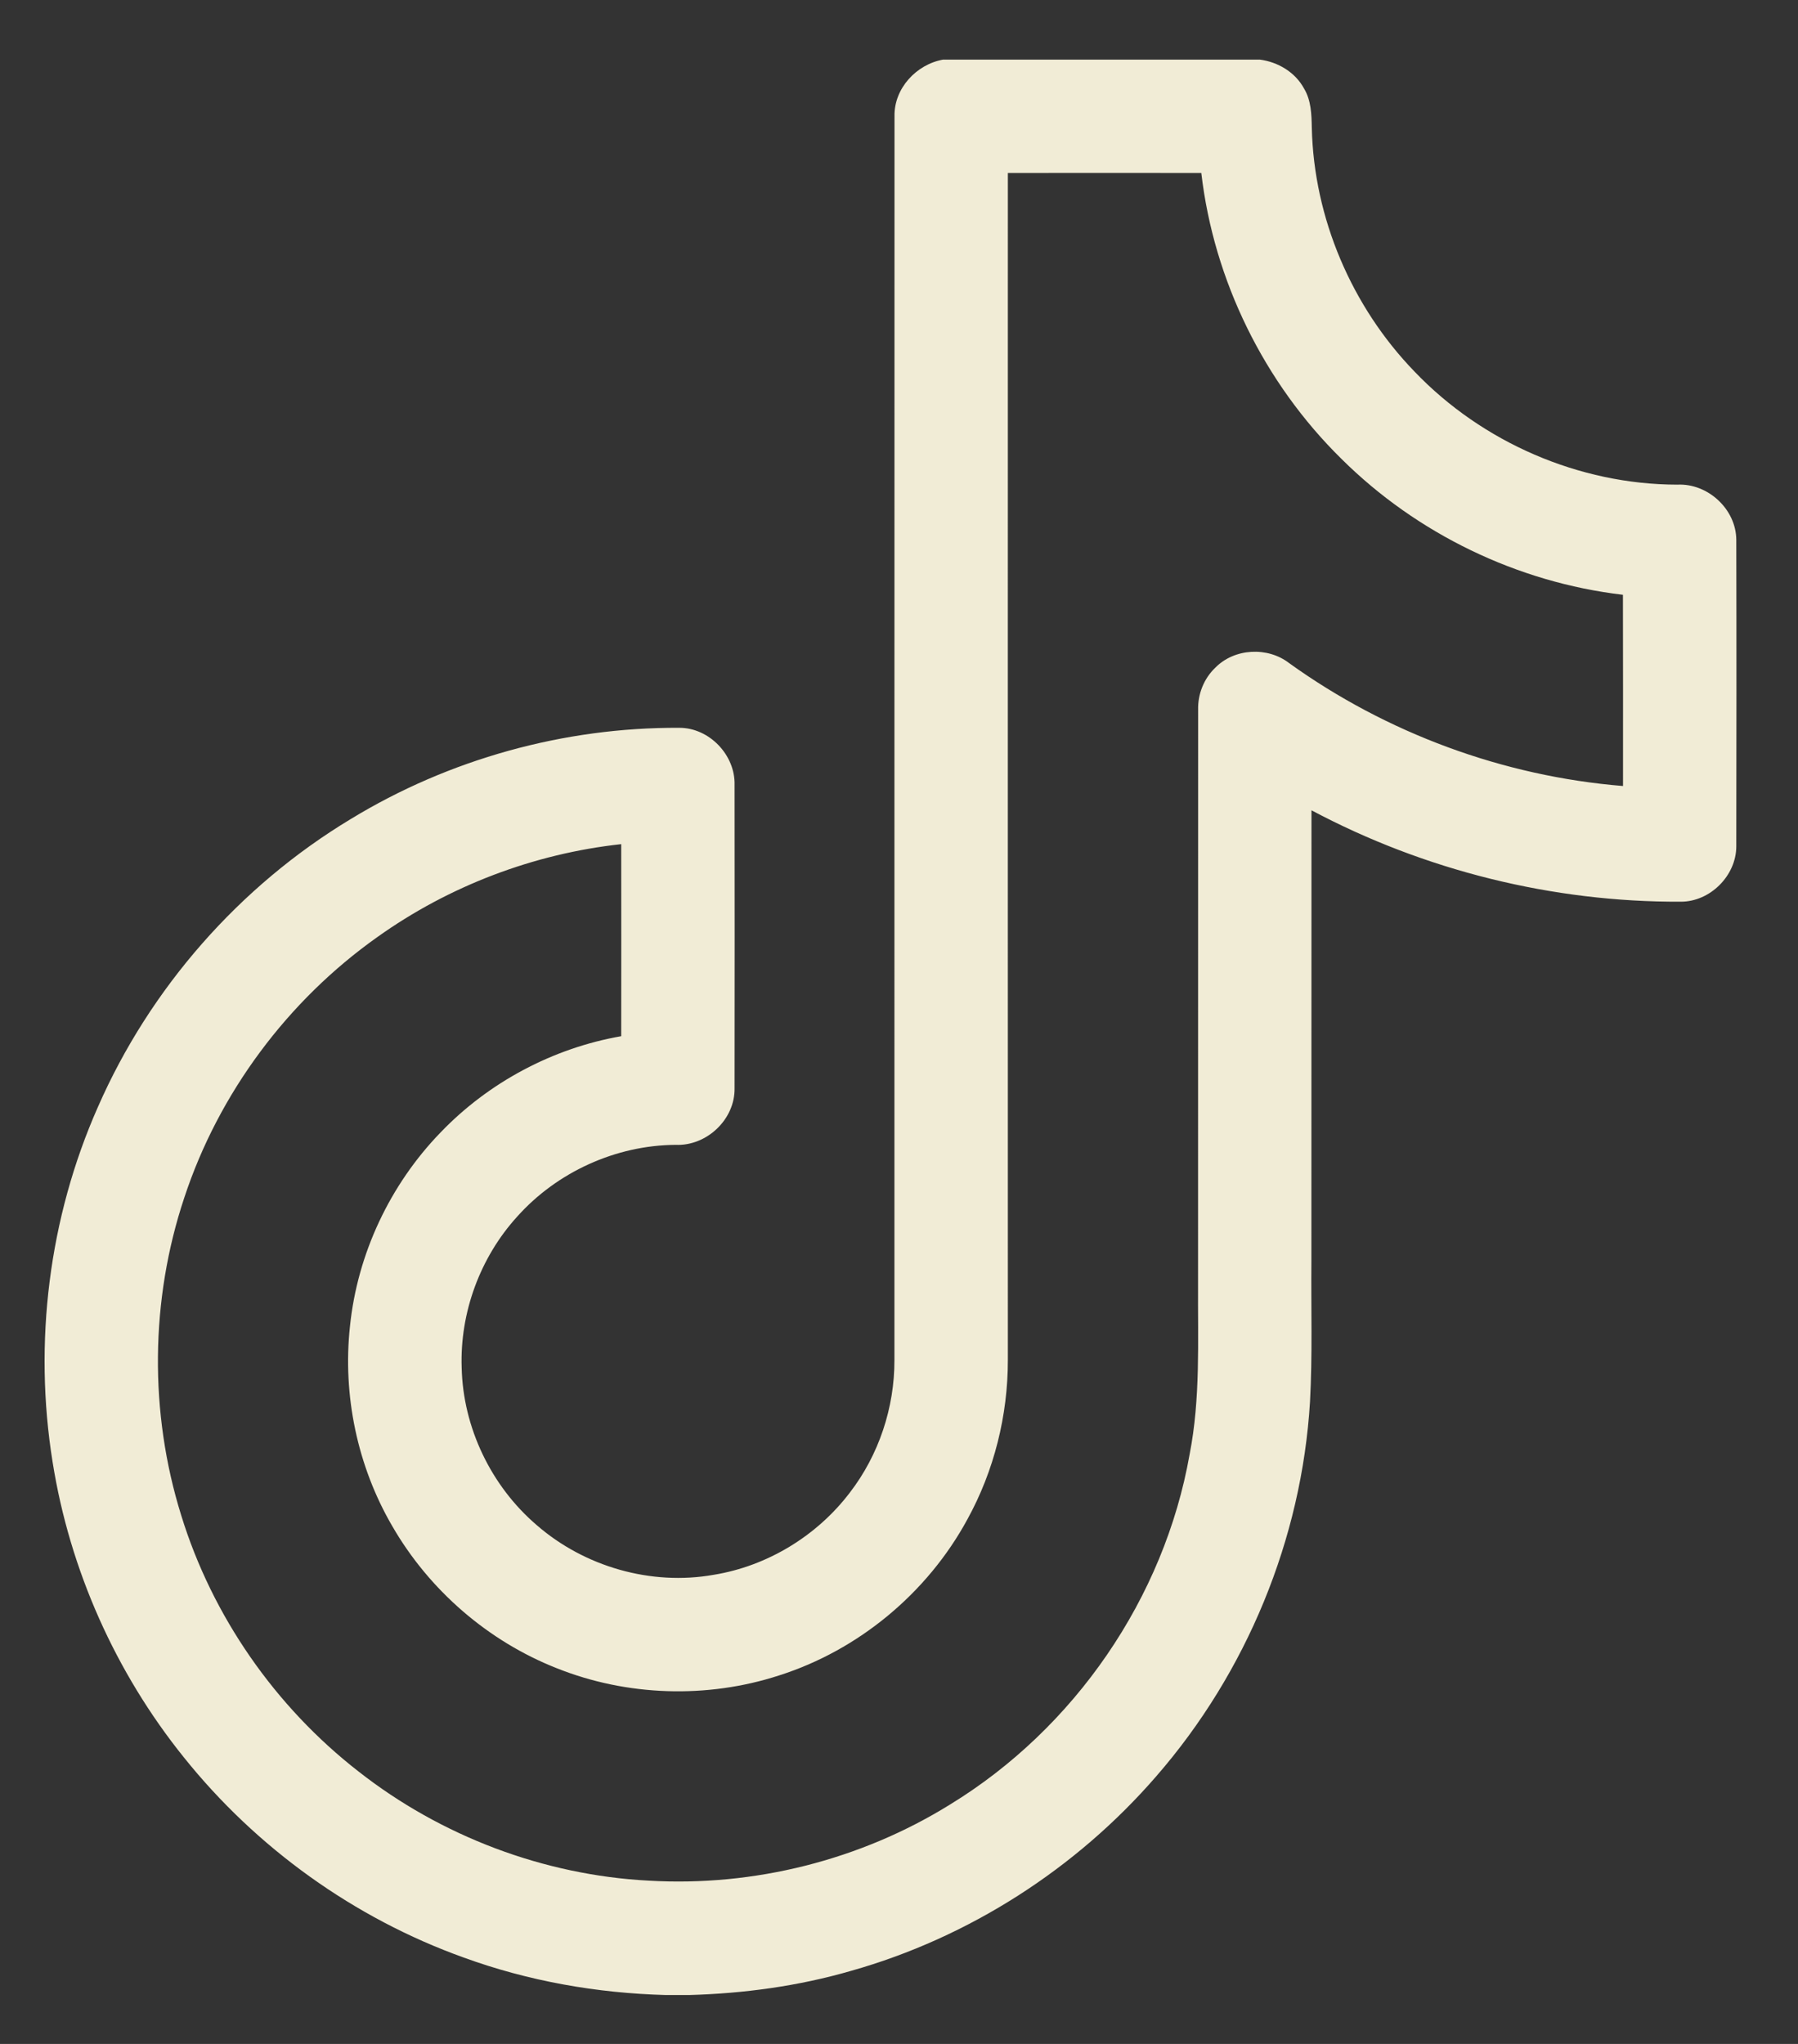 <svg width="22" height="25" viewBox="0 0 22 25" fill="none" xmlns="http://www.w3.org/2000/svg">
<rect x="0" y="0" width="22" height="25" fill="#333333" stroke="none"/>
<path d="M11.54 0.729H15.415C15.637 0.758 15.848 0.883 15.956 1.083C16.043 1.227 16.048 1.399 16.051 1.563C16.076 2.668 16.54 3.752 17.308 4.545C18.137 5.412 19.322 5.926 20.523 5.928C20.895 5.909 21.242 6.226 21.245 6.602C21.248 7.851 21.247 9.101 21.245 10.351C21.245 10.71 20.926 11.029 20.567 11.029C18.998 11.036 17.431 10.647 16.047 9.911C16.046 11.751 16.047 13.591 16.046 15.432C16.041 16.003 16.06 16.574 16.029 17.145C15.928 18.824 15.252 20.458 14.148 21.726C13.168 22.857 11.856 23.699 10.414 24.106C9.77 24.293 9.101 24.383 8.432 24.402H8.147C7.305 24.379 6.465 24.232 5.673 23.943C4.335 23.463 3.138 22.604 2.249 21.494C1.414 20.457 0.853 19.2 0.644 17.885C0.408 16.423 0.598 14.894 1.198 13.54C1.835 12.086 2.931 10.838 4.29 10.019C5.494 9.285 6.902 8.895 8.311 8.902C8.679 8.901 8.999 9.236 8.988 9.603C8.989 10.838 8.99 12.074 8.988 13.309C8.995 13.692 8.646 14.02 8.266 14.003C7.534 14.008 6.815 14.336 6.328 14.881C5.875 15.379 5.626 16.055 5.649 16.728C5.665 17.461 6.01 18.178 6.567 18.654C7.151 19.163 7.967 19.398 8.732 19.262C9.388 19.156 9.996 18.786 10.398 18.257C10.753 17.797 10.946 17.216 10.944 16.635C10.945 11.564 10.943 6.493 10.945 1.422C10.938 1.081 11.213 0.787 11.54 0.729ZM12.332 2.116C12.331 6.955 12.332 11.794 12.332 16.633C12.333 17.311 12.164 17.99 11.836 18.585C11.348 19.483 10.507 20.183 9.532 20.493C8.652 20.779 7.671 20.748 6.811 20.404C5.971 20.073 5.251 19.449 4.8 18.667C4.373 17.935 4.191 17.066 4.282 16.224C4.372 15.338 4.772 14.489 5.391 13.851C5.979 13.238 6.765 12.82 7.601 12.674C7.602 11.891 7.602 11.108 7.601 10.325C6.531 10.442 5.494 10.836 4.618 11.461C3.52 12.238 2.676 13.371 2.255 14.649C1.838 15.898 1.825 17.277 2.217 18.534C2.597 19.768 3.368 20.875 4.386 21.667C5.397 22.46 6.655 22.936 7.939 23.003C9.224 23.078 10.53 22.751 11.624 22.072C13.146 21.142 14.246 19.547 14.556 17.788C14.69 17.104 14.655 16.404 14.659 15.711C14.66 13.368 14.659 11.025 14.66 8.682C14.655 8.49 14.731 8.299 14.87 8.167C15.104 7.928 15.511 7.907 15.774 8.111C16.967 8.968 18.394 9.495 19.859 9.614C19.859 8.834 19.86 8.054 19.858 7.275C18.568 7.124 17.337 6.529 16.415 5.614C15.47 4.686 14.852 3.432 14.699 2.116C13.91 2.115 13.121 2.116 12.332 2.116Z" fill="#F1ECD6"/>
</svg>
